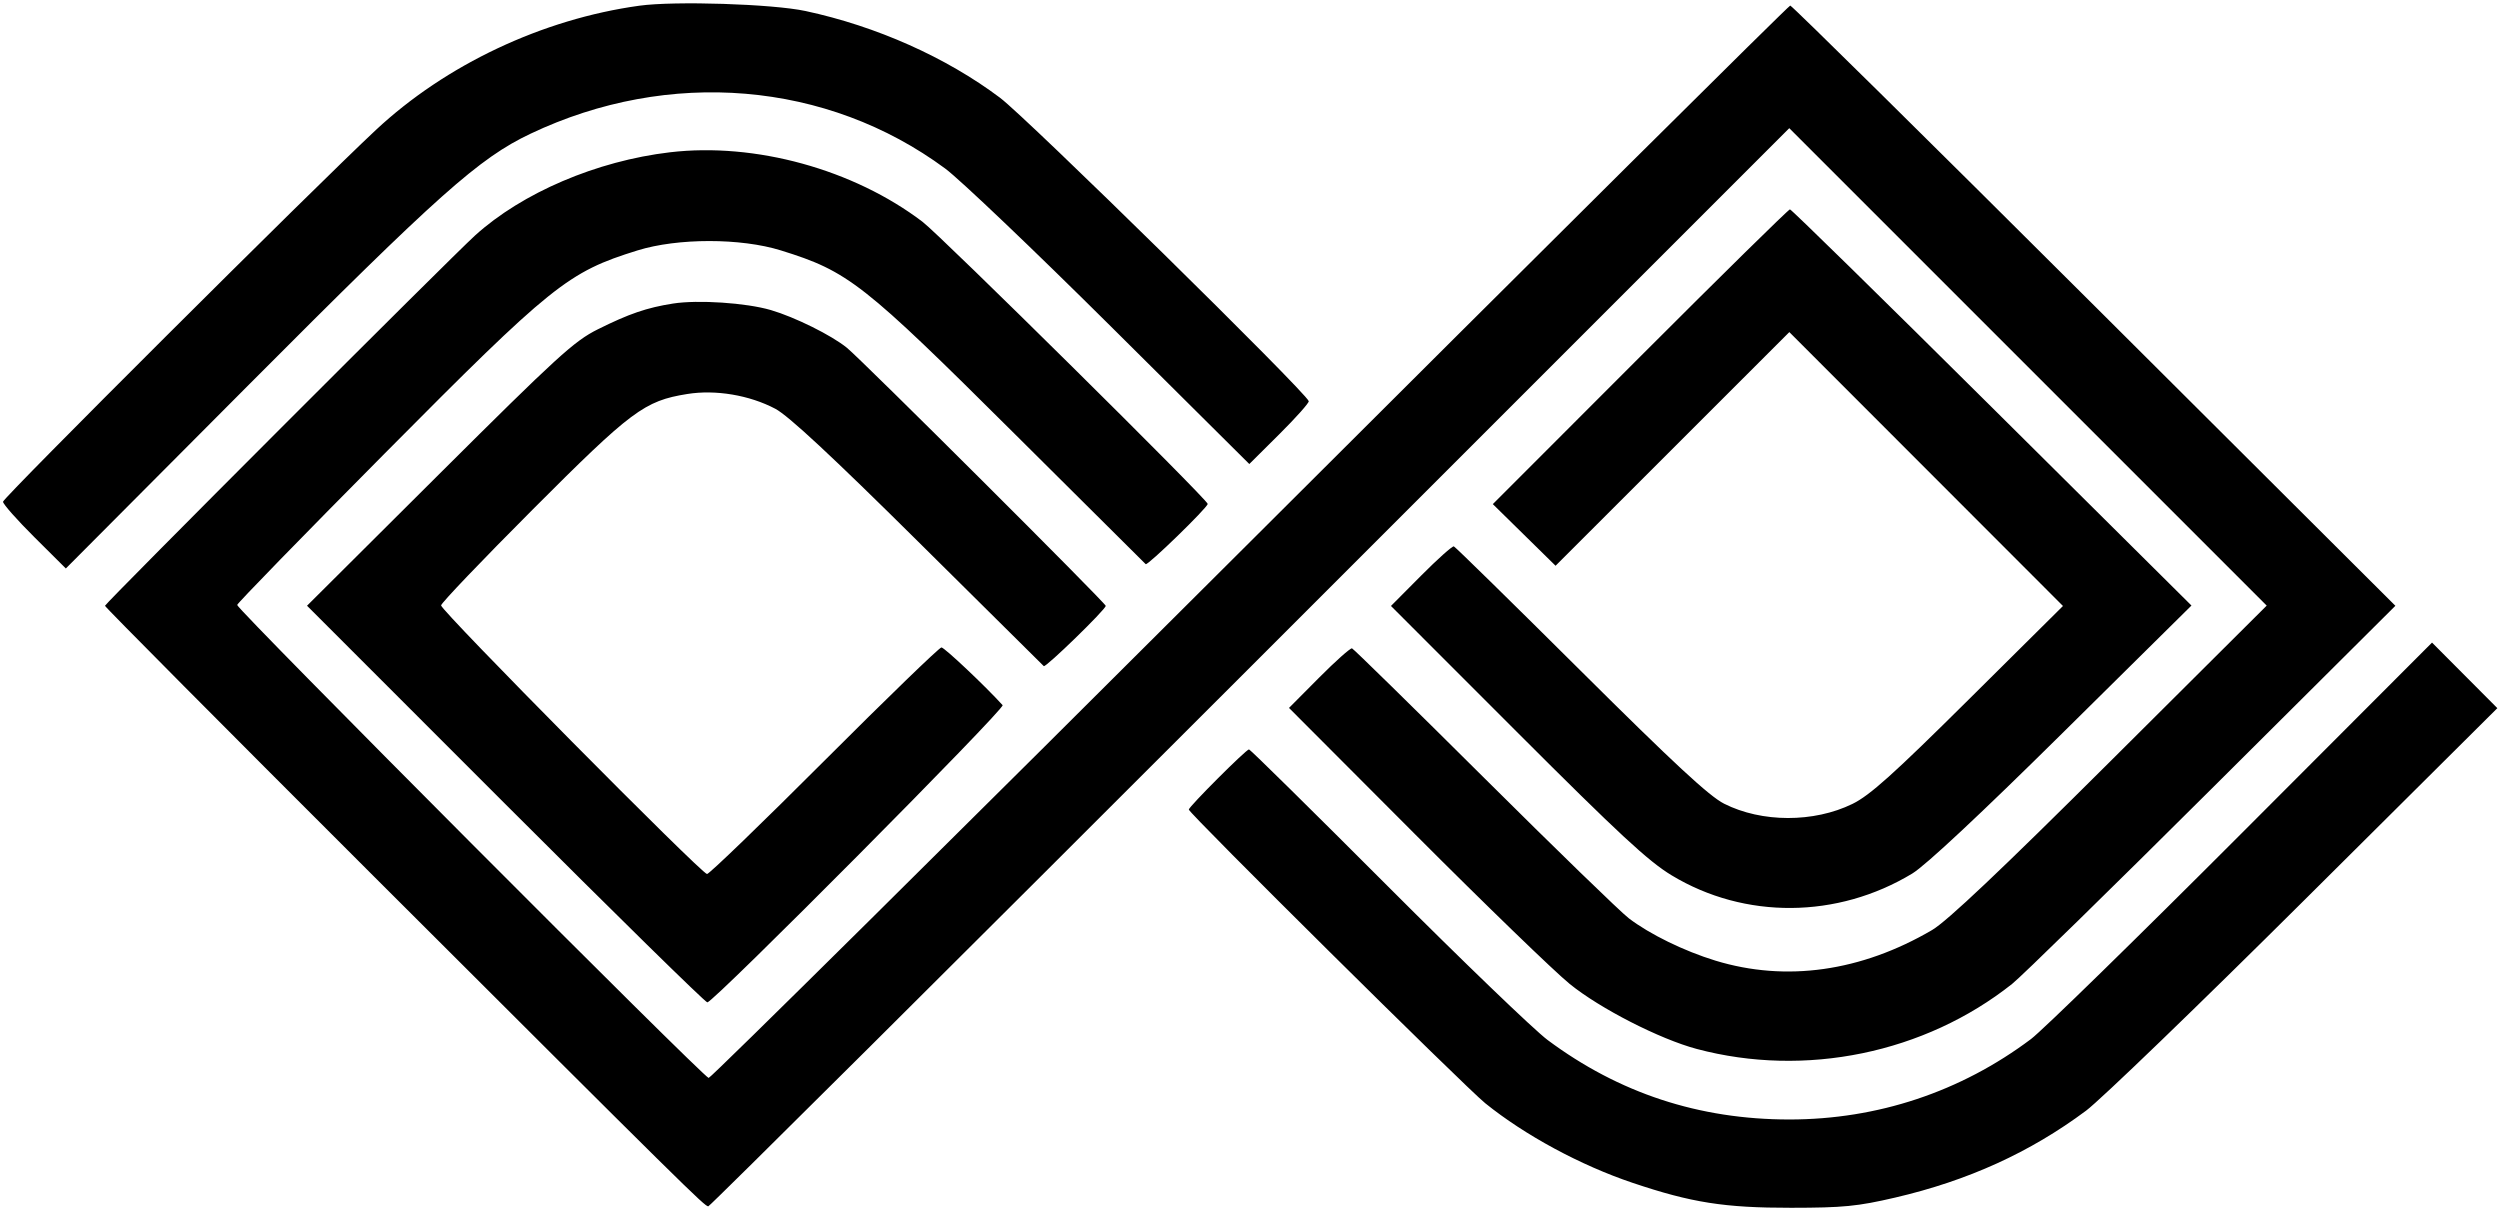 
<svg
  viewBox="0 0 662 320"
  fill="none"
  xmlns="http://www.w3.org/2000/svg"
>
  <path
    fill-rule="evenodd"
    clip-rule="evenodd"
    d="M169.299 1.511C143.655 5.047 118.036 17.132 99.521 34.427C83.047 49.815 0.799 131.82 0.799 132.858C0.799 133.477 4.542 137.707 9.116 142.257L17.434 150.532L65.866 101.905C116.163 51.407 126.848 41.884 140.478 35.412C177.142 18.001 219.017 21.518 250.299 44.637C254.149 47.483 273.841 66.25 294.059 86.342L330.818 122.873L338.815 114.924C343.212 110.551 346.696 106.636 346.555 106.224C345.709 103.744 271.916 31.226 264.799 25.881C250.554 15.184 232.087 6.948 213.299 2.916C204.594 1.047 178.667 0.22 169.299 1.511ZM331.04 143.474C252.797 221.555 188.272 285.439 187.651 285.439C186.43 285.439 62.809 161.426 62.803 160.196C62.801 159.787 80.329 141.787 101.754 120.196C146.296 75.309 150.346 72.055 168.811 66.312C179.445 63.005 196.147 63.003 206.774 66.308C224.642 71.866 228.433 74.84 268.6 114.808C287.466 133.58 303.117 149.14 303.38 149.386C303.883 149.854 319.799 134.391 319.799 133.434C319.799 132.323 249.147 62.426 244.299 58.741C226.013 44.84 199.95 37.666 177.397 40.326C158.015 42.612 138.295 51.029 125.799 62.352C119.521 68.04 27.799 159.82 27.799 160.414C27.799 160.731 59.862 192.998 99.049 232.119C182.093 315.02 186.572 319.439 187.555 319.439C187.963 319.439 252.535 255.202 331.048 176.69L473.799 33.941L537.011 97.153L600.223 160.365L558.761 201.653C529.745 230.546 515.592 243.94 511.614 246.272C492.858 257.265 472.936 260.08 454.251 254.377C445.972 251.85 436.829 247.381 431.307 243.161C429.102 241.477 411.879 224.763 393.033 206.019C374.187 187.275 358.429 171.824 358.016 171.683C357.602 171.542 353.678 175.034 349.296 179.442L341.328 187.457L374.814 221.016C393.231 239.474 411.615 257.267 415.669 260.556C423.679 267.056 439.502 275.151 449.299 277.762C478.018 285.413 509.677 278.887 532.799 260.547C535.274 258.584 559.124 235.251 585.799 208.696L634.299 160.413L554.554 80.926C510.694 37.208 474.469 1.455 474.054 1.474C473.639 1.493 409.282 65.393 331.04 143.474ZM434.294 94.464L395.299 133.489L403.606 141.651L411.914 149.812L442.864 118.876L473.813 87.939L510.044 124.203L546.275 160.466L521.287 185.262C501.317 205.078 495.137 210.625 490.511 212.884C480.287 217.877 466.509 217.851 456.541 212.818C452.595 210.826 443.191 202.109 418.5 177.555C400.46 159.616 385.378 144.824 384.982 144.683C384.587 144.542 380.678 148.034 376.296 152.442L368.328 160.457L401.679 193.819C428.73 220.879 436.471 228.052 442.664 231.795C461.996 243.48 486.566 243.295 506.364 231.316C509.896 229.179 524.494 215.53 546.122 194.143L580.299 160.346L527.482 107.893C498.433 79.043 474.356 55.439 473.977 55.439C473.599 55.439 455.742 73 434.294 94.464ZM178.201 80.383C171.272 81.471 166.564 83.085 158.299 87.204C152.042 90.322 147.583 94.394 116.299 125.546L81.299 160.398L133.799 212.909C162.674 241.79 186.751 265.425 187.304 265.43C188.933 265.445 266.279 187.593 265.495 186.728C260.854 181.615 250.072 171.439 249.294 171.439C248.74 171.439 234.792 184.939 218.299 201.439C201.806 217.939 187.821 231.439 187.222 231.439C185.805 231.439 116.799 161.744 116.799 160.313C116.799 159.714 127.712 148.291 141.049 134.929C167.232 108.698 170.625 106.161 181.976 104.333C189.485 103.124 198.442 104.625 205.299 108.241C208.77 110.071 220.335 120.828 243.113 143.408C261.161 161.3 276.137 176.14 276.393 176.386C276.886 176.858 292.799 161.381 292.799 160.429C292.799 159.705 228.248 95.345 224.27 92.102C220.206 88.79 210.483 83.965 204.12 82.104C197.565 80.187 184.831 79.341 178.201 80.383ZM593.65 220.588C565.957 248.325 540.824 272.877 537.799 275.147C519.185 289.117 497.182 296.439 473.82 296.439C449.909 296.439 428.704 289.466 409.799 275.387C406.224 272.724 387.101 254.322 367.304 234.492C347.507 214.663 331.049 198.439 330.732 198.439C329.977 198.439 314.799 213.617 314.799 214.371C314.799 215.349 387.978 287.849 393.299 292.143C403.808 300.624 418.52 308.572 432.299 313.211C447.917 318.47 456.612 319.838 474.299 319.822C488.091 319.809 491.888 319.437 501.817 317.125C521.14 312.625 537.558 305.154 552.386 294.112C556.188 291.28 582.249 266.138 610.299 238.241L661.299 187.52L652.65 178.838L644.001 170.155L593.65 220.588Z">
    <style>
        path { fill: #000; }
        @media (prefers-color-scheme: dark) {
            path { fill: #FFF; }
        }
    </style></path>
</svg>
